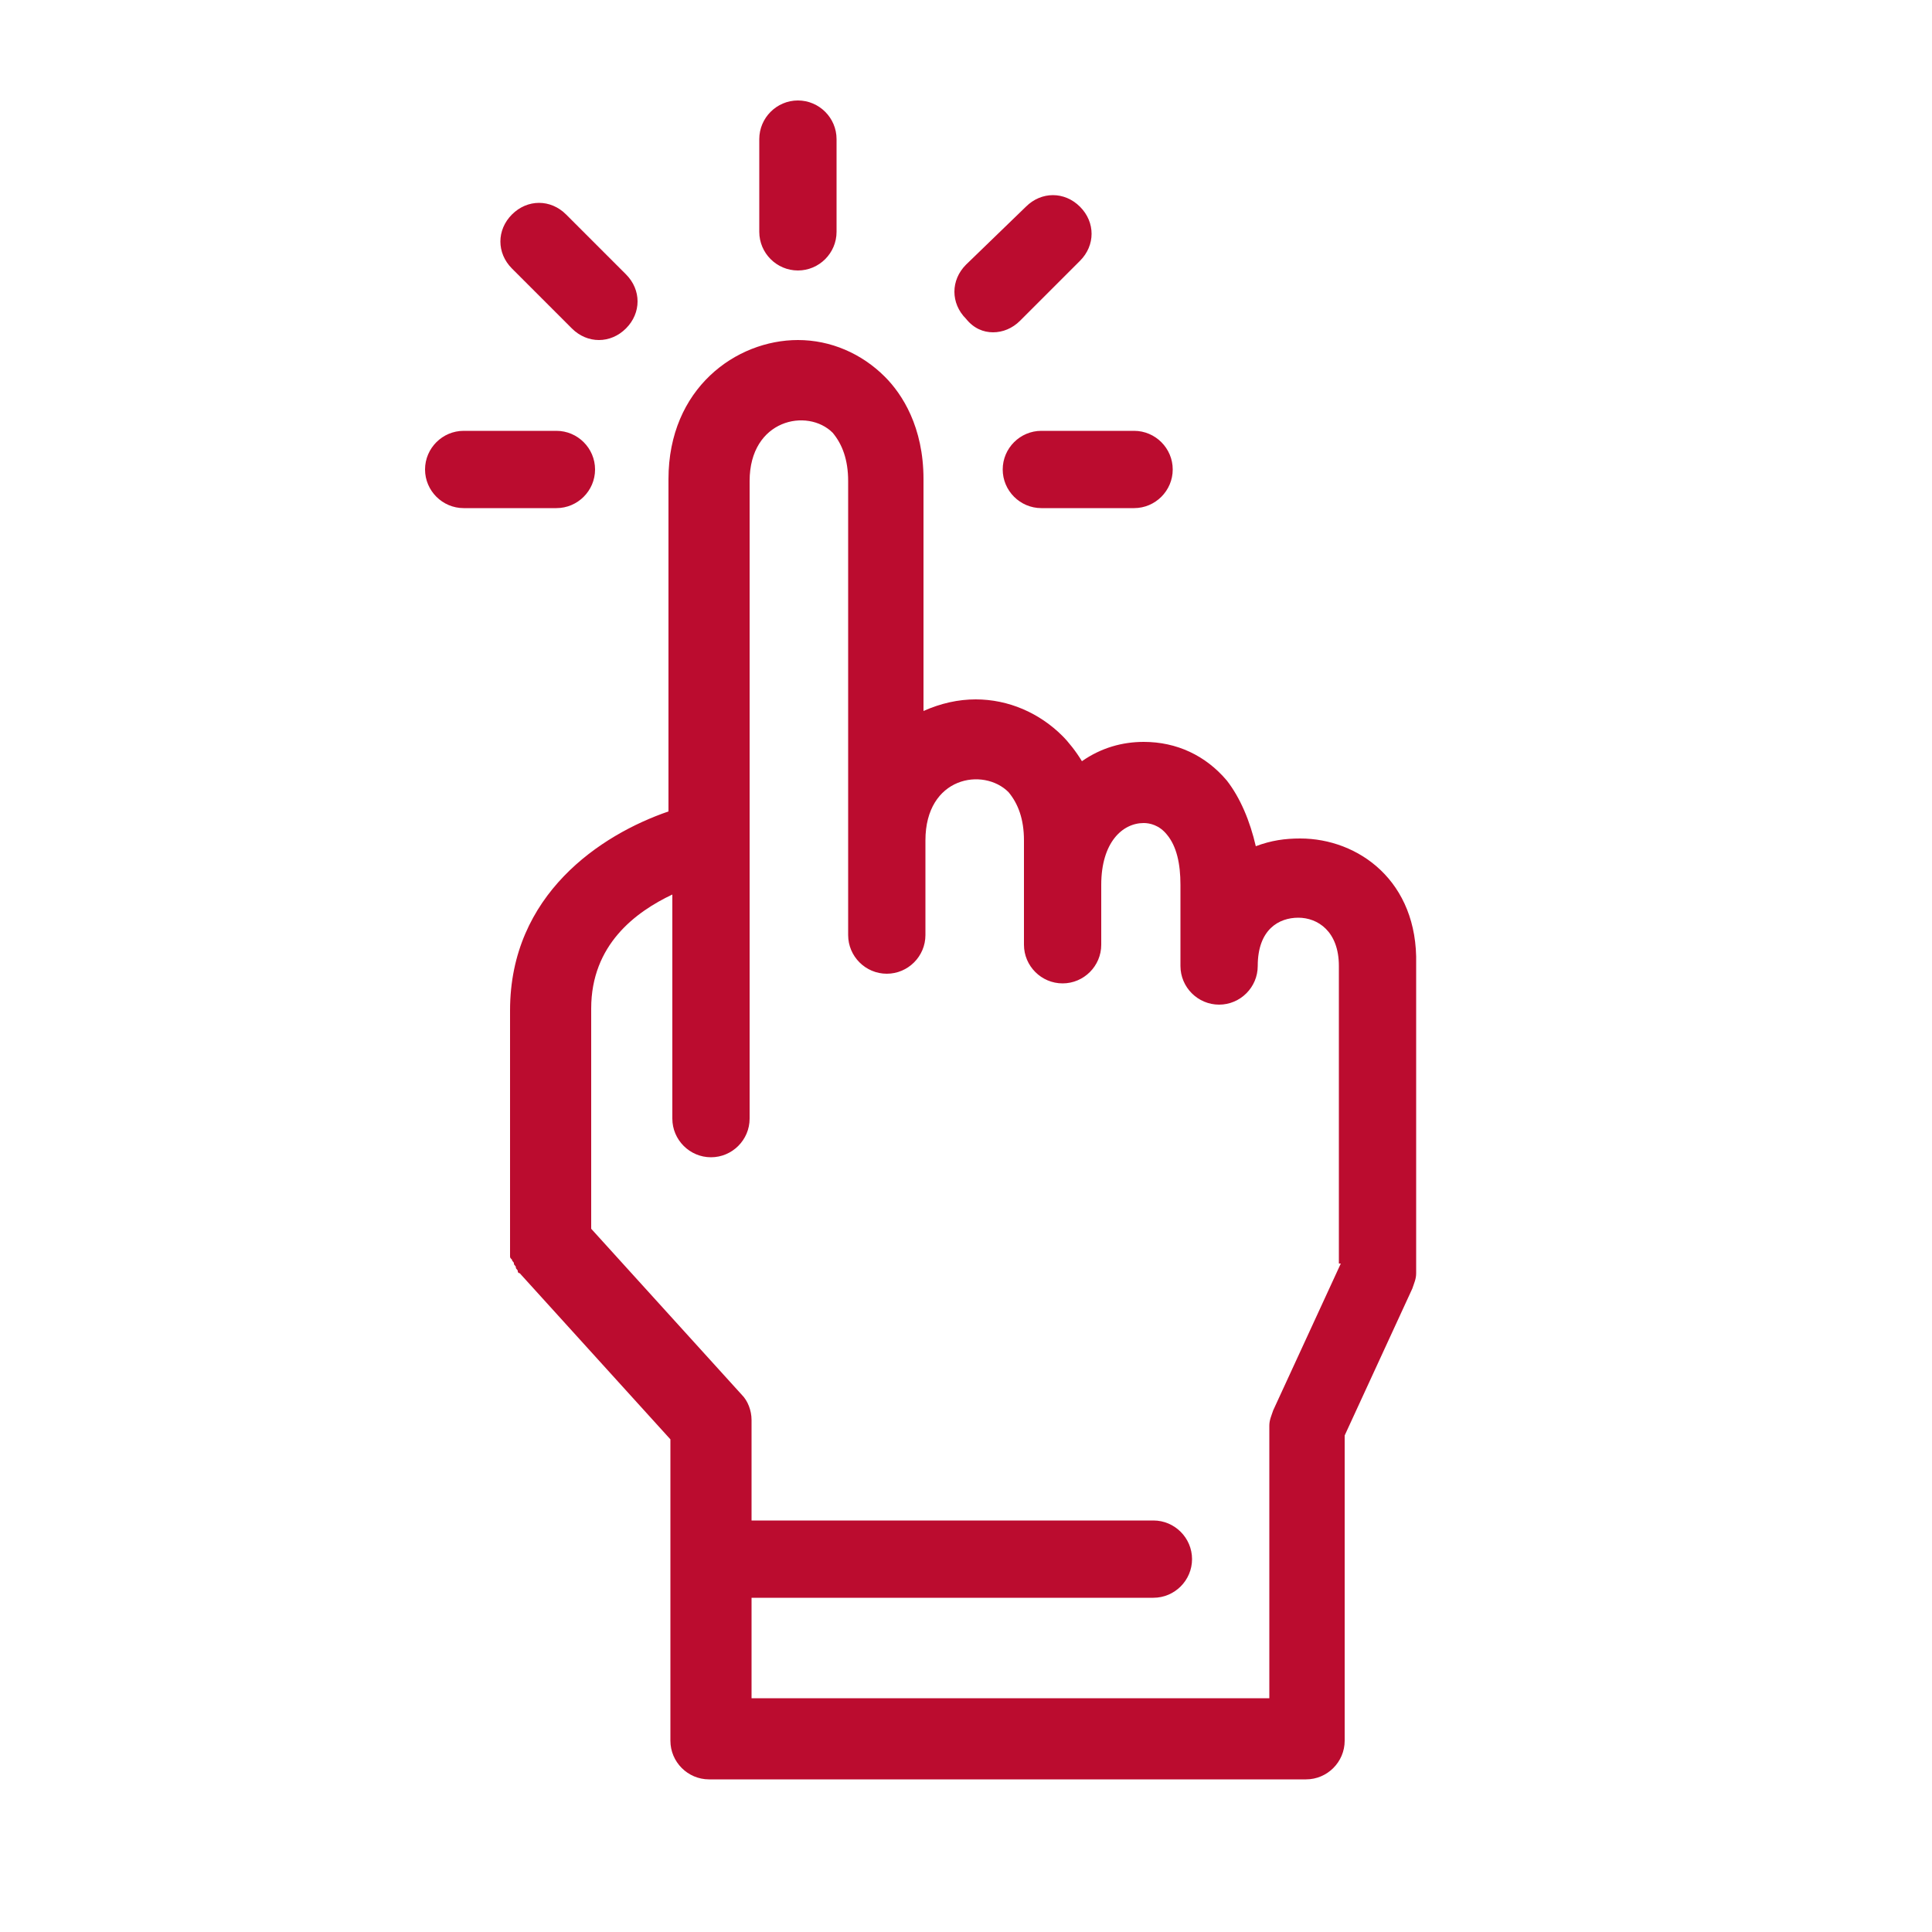 <svg height='100px' width='100px'  fill="#bb0c2f" xmlns="http://www.w3.org/2000/svg" xmlns:xlink="http://www.w3.org/1999/xlink" version="1.1" x="0px" y="0px" viewBox="0 0 100 100" enable-background="new 0 0 100 100" xml:space="preserve"><path d="M67.3,43.4c-0.8,0-1.5,0.1-2.3,0.4c-0.3-1.3-0.8-2.5-1.5-3.4c-1.1-1.3-2.6-2-4.3-2c-1.1,0-2.2,0.3-3.2,1  c-0.3-0.5-0.7-1-1-1.3c-1.2-1.2-2.8-1.9-4.5-1.9c-0.9,0-1.8,0.2-2.7,0.6v-12c0-2.7-1.1-4.4-2-5.3c-1.2-1.2-2.8-1.9-4.5-1.9  c-3.2,0-6.7,2.5-6.7,7.2V42c-3.5,1.2-8.2,4.3-8.2,10.3v12.2v0.1c0,0.1,0,0.1,0,0.2s0,0.1,0,0.2c0,0.1,0,0.1,0.1,0.2  c0,0.1,0.1,0.1,0.1,0.2c0,0.1,0.1,0.1,0.1,0.2s0.1,0.1,0.1,0.2c0,0,0,0.1,0.1,0.1l7.8,8.6v15.6c0,1.1,0.9,2,2,2h30.9  c1.1,0,2-0.9,2-2V74.3l3.5-7.6c0.1-0.3,0.2-0.5,0.2-0.8v-16C73.4,45.6,70.3,43.4,67.3,43.4z M65.9,73c-0.1,0.3-0.2,0.5-0.2,0.8v14.1  H38.9v-5.2h20.8c1.1,0,2-0.9,2-2c0-1.1-0.9-2-2-2H38.9v-5.2c0-0.5-0.2-1-0.5-1.3l-7.8-8.6V52.2c0-3.3,2.3-5,4.2-5.9v11.6  c0,1.1,0.9,2,2,2c1.1,0,2-0.9,2-2V43.5V24.9c0-3.2,3-3.8,4.3-2.5c0.5,0.6,0.8,1.4,0.8,2.5v23.5c0,1.1,0.9,2,2,2c1.1,0,2-0.9,2-2  v-4.9c0-3.3,3-3.8,4.3-2.5c0.5,0.6,0.8,1.4,0.8,2.5v5.4c0,1.1,0.9,2,2,2s2-0.9,2-2v-3.1c0-2.2,1.1-3.2,2.2-3.2  c0.3,0,0.8,0.1,1.2,0.6c0.5,0.6,0.7,1.5,0.7,2.6V50c0,1.1,0.9,2,2,2c1.1,0,2-0.9,2-2c0-1.9,1.1-2.5,2.1-2.5s2.1,0.7,2.1,2.5v15.4  h0.1L65.9,73z M28.8,26.3H24c-1.1,0-2-0.9-2-2c0-1.1,0.9-2,2-2h4.8c1.1,0,2,0.9,2,2C30.8,25.4,29.9,26.3,28.8,26.3z M53.9,22.3h4.8  c1.1,0,2,0.9,2,2c0,1.1-0.9,2-2,2h-4.8c-1.1,0-2-0.9-2-2C51.9,23.2,52.8,22.3,53.9,22.3z M39.3,12V7.2c0-1.1,0.9-2,2-2  c1.1,0,2,0.9,2,2V12c0,1.1-0.9,2-2,2C40.2,14,39.3,13.1,39.3,12z M50,16.5c-0.8-0.8-0.8-2,0-2.8l3.1-3c0.8-0.8,2-0.8,2.8,0  c0.8,0.8,0.8,2,0,2.8l-3.1,3.1c-0.4,0.4-0.9,0.6-1.4,0.6S50.4,17,50,16.5z M26.5,13.9c-0.8-0.8-0.8-2,0-2.8c0.8-0.8,2-0.8,2.8,0  l3.1,3.1c0.8,0.8,0.8,2,0,2.8c-0.4,0.4-0.9,0.6-1.4,0.6s-1-0.2-1.4-0.6L26.5,13.9z"></path></svg>
